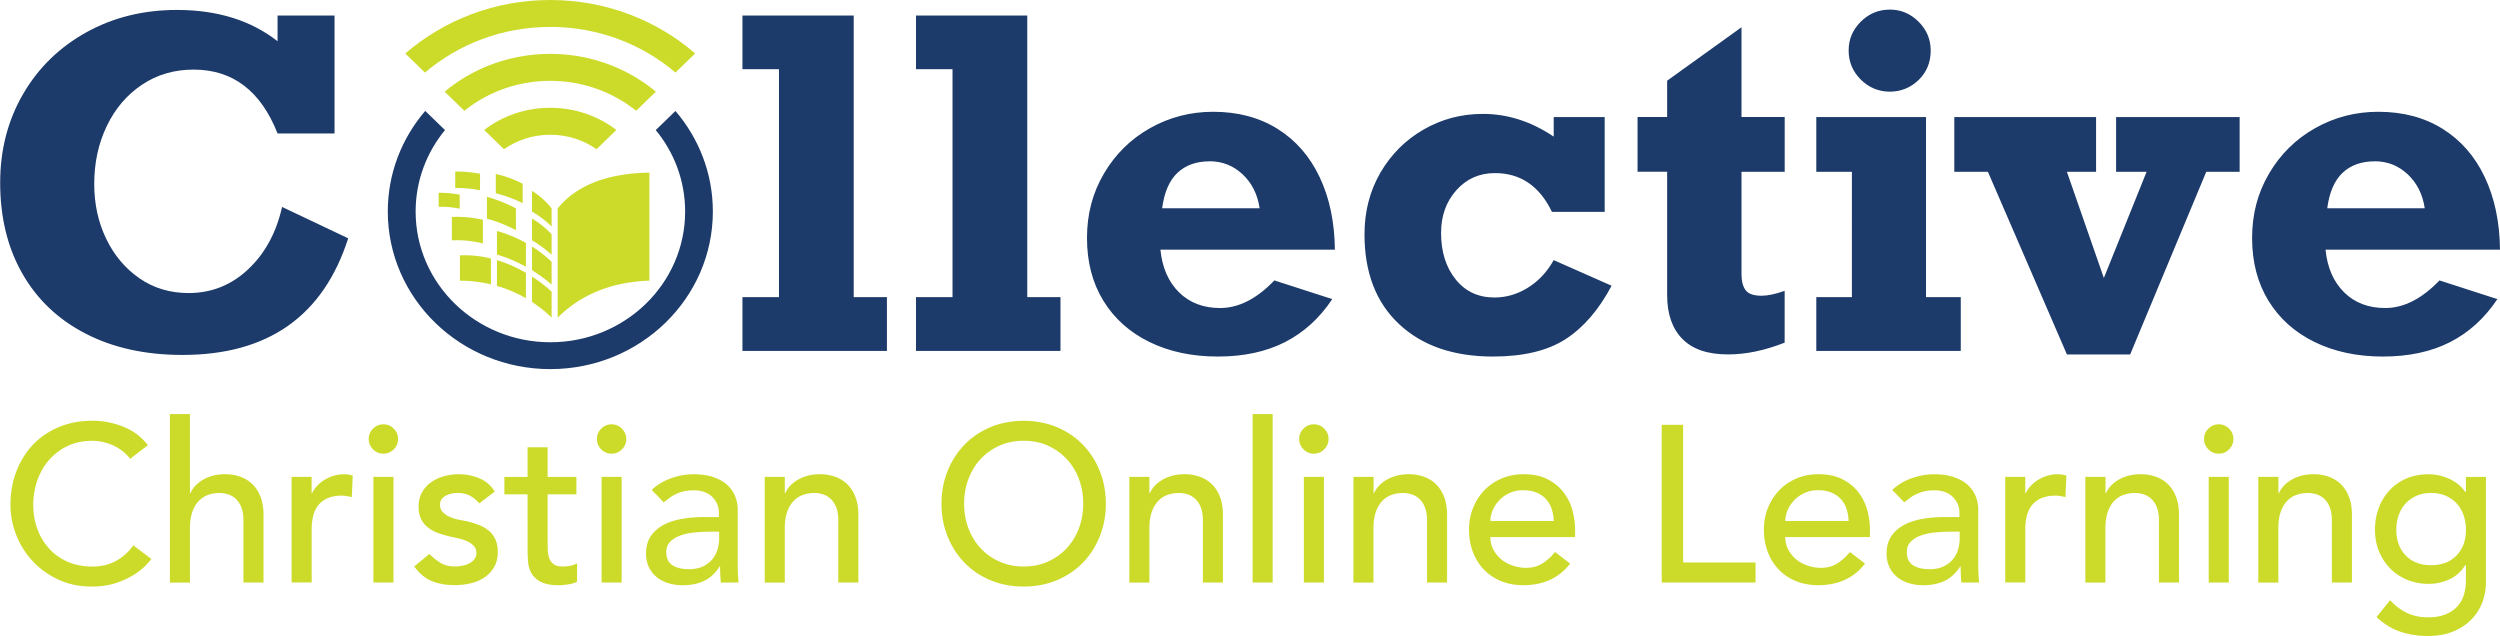 <svg xmlns="http://www.w3.org/2000/svg" id="uuid-e7d71001-cf4e-4894-b951-e00e59cb7dd2" viewBox="0 0 437.47 111.3"><defs><style>.uuid-f61441e8-39f2-418d-bcc1-3bda22780fee{fill:#ccdb2a}.uuid-4fae2c80-2384-482d-8425-0575f79b4973{fill:#1c3a6a}</style></defs><g id="uuid-56aead2a-e877-46d3-8a39-e59299bcb6ad"><path class="uuid-4fae2c80-2384-482d-8425-0575f79b4973" d="M48.57 7.24V2.72h9.97v20.64h-9.97c-2.93-7.45-7.83-11.18-14.68-11.18-3.4 0-6.42.88-9.05 2.65-2.64 1.77-4.69 4.17-6.15 7.22-1.47 3.05-2.2 6.43-2.2 10.15 0 3.48.69 6.67 2.08 9.56s3.33 5.21 5.82 6.93c2.49 1.73 5.36 2.59 8.61 2.59 4 0 7.47-1.38 10.42-4.15 2.95-2.77 4.93-6.41 5.94-10.92l11.57 5.49C56.57 55.31 46.9 62.11 31.92 62.11c-6.44 0-12.07-1.23-16.88-3.7-4.82-2.47-8.52-5.97-11.12-10.52C1.32 43.35.03 38.04.03 31.96c0-5.74 1.34-10.9 4.01-15.5s6.37-8.2 11.08-10.81c4.71-2.61 9.99-3.91 15.83-3.91 7.09 0 12.97 1.83 17.64 5.49zM155.2 51.99v9.42h-25.28v-9.42h6.39V12.11h-6.39V2.72h19.47v49.27h5.8zM185.57 51.99v9.42h-25.28v-9.42h6.39V12.11h-6.39V2.72h19.47v49.27h5.8zM233.59 43.69h-30.53c.31 3.14 1.4 5.63 3.25 7.46 1.86 1.83 4.25 2.75 7.19 2.75 3.25 0 6.41-1.61 9.5-4.83l10.13 3.27c-2.23 3.35-5 5.86-8.3 7.54-3.3 1.67-7.2 2.51-11.72 2.51s-8.51-.85-11.98-2.55c-3.47-1.7-6.15-4.11-8.06-7.22-1.91-3.12-2.86-6.78-2.86-10.98s.99-7.92 2.98-11.29c1.99-3.38 4.67-6.02 8.06-7.93 3.39-1.91 7.07-2.86 11.04-2.86 4.31 0 8.06.99 11.25 2.98s5.65 4.8 7.38 8.45c1.73 3.65 2.62 7.89 2.67 12.72zm-21.93-15.46c-2.34 0-4.21.68-5.63 2.02-1.42 1.35-2.3 3.41-2.67 6.19h17.06c-.36-2.44-1.36-4.42-2.98-5.94-1.62-1.52-3.55-2.28-5.78-2.28zM271.88 23.91v-3.43h8.92v16.59h-9.23c-2.18-4.52-5.5-6.78-9.97-6.78-2.73 0-4.98 1-6.76 3-1.78 2-2.67 4.49-2.67 7.48 0 3.3.85 6 2.55 8.12 1.7 2.12 3.97 3.17 6.8 3.17 2.05 0 4-.57 5.84-1.71 1.84-1.14 3.35-2.75 4.52-4.83L282.01 50c-2.23 4.21-4.92 7.32-8.06 9.35-3.14 2.02-7.37 3.04-12.7 3.04-6.91 0-12.38-1.89-16.42-5.67s-6.06-9.02-6.06-15.71c0-4 .93-7.59 2.78-10.79 1.86-3.19 4.37-5.71 7.54-7.54s6.63-2.75 10.4-2.75c4.31 0 8.44 1.32 12.38 3.97zM312.3 20.48v9.58h-7.56v17.88c0 1.27.25 2.23.74 2.86.49.64 1.41.95 2.76.95 1.12 0 2.47-.29 4.05-.86v9.07c-3.5 1.38-6.8 2.06-9.89 2.06-3.56 0-6.22-.9-8-2.71-1.78-1.8-2.67-4.36-2.67-7.65V30.05h-5.18v-9.58h5.18v-6.35l13.01-9.35v15.7h7.56zM343.11 51.99v9.42h-25.28v-9.42h6.23V30.06h-6.23v-9.58h19.2v31.51h6.08zm-5.26-43.15c0 2.08-.71 3.8-2.12 5.16-1.42 1.36-3.1 2.04-5.04 2.04s-3.67-.71-5.08-2.12c-1.42-1.42-2.12-3.11-2.12-5.08s.71-3.63 2.12-5.04c1.42-1.41 3.11-2.12 5.08-2.12s3.63.71 5.04 2.12c1.42 1.42 2.12 3.1 2.12 5.04zM361.68 30.06l6.47 18.58 7.48-18.58h-5.34v-9.58h21.62v9.58h-5.84l-13.32 31.97h-11.06l-13.83-31.97h-5.88v-9.58h24.81v9.58h-5.1zM437.47 43.69h-30.53c.31 3.14 1.4 5.63 3.25 7.46s4.25 2.75 7.19 2.75c3.25 0 6.41-1.61 9.5-4.83l10.13 3.27c-2.23 3.35-5 5.86-8.3 7.54-3.3 1.67-7.21 2.51-11.72 2.51s-8.51-.85-11.98-2.55-6.15-4.11-8.06-7.22-2.86-6.78-2.86-10.98.99-7.92 2.98-11.29c1.99-3.38 4.67-6.02 8.06-7.93 3.39-1.91 7.07-2.86 11.04-2.86 4.31 0 8.06.99 11.25 2.98s5.65 4.8 7.38 8.45c1.73 3.65 2.62 7.89 2.67 12.72zm-21.93-15.46c-2.34 0-4.21.68-5.63 2.02-1.42 1.35-2.3 3.41-2.67 6.19h17.06c-.36-2.44-1.36-4.42-2.98-5.94-1.62-1.52-3.55-2.28-5.78-2.28zM118.19 19.41c4.09 4.78 6.55 10.91 6.55 17.6 0 15.23-12.73 27.58-28.44 27.58S67.86 52.24 67.86 37.01c0-6.69 2.46-12.83 6.55-17.6l3.46 3.35.05-.06c-3.25 3.92-5.19 8.9-5.19 14.32 0 12.63 10.56 22.87 23.58 22.87s23.58-10.24 23.58-22.87c0-5.42-1.94-10.4-5.19-14.32l.05.06 3.46-3.35z"></path><path class="uuid-f61441e8-39f2-418d-bcc1-3bda22780fee" d="M96.29 18.86c4.37 0 8.38 1.45 11.57 3.88l-3.47 3.37c-2.28-1.59-5.07-2.53-8.1-2.53s-5.82.94-8.1 2.53l-3.47-3.37c3.18-2.43 7.2-3.88 11.57-3.88zM121.66 9.36C114.92 3.54 106.03 0 96.29 0S77.67 3.54 70.92 9.36l3.44 3.34c5.86-4.97 13.53-7.99 21.92-7.99s16.07 3.01 21.92 7.99l3.44-3.34z"></path><path class="uuid-f61441e8-39f2-418d-bcc1-3bda22780fee" d="M96.29 14.15c5.71 0 10.95 1.97 15.03 5.24l3.45-3.35c-4.97-4.12-11.42-6.61-18.48-6.61s-13.51 2.49-18.48 6.61l3.45 3.35c4.08-3.28 9.32-5.24 15.03-5.24zM92.04 47.75a25.17 25.17 0 00-3.08-1.52c-.65-.27-1.32-.5-2-.71v4.51c1.78.52 3.48 1.24 5.07 2.16v-4.44zM76.76 33.73c1.25 0 2.49.11 3.68.33v2.46a15.65 15.65 0 00-3.68-.33v-2.47zM85.91 45.24c-1.77-.44-3.59-.65-5.43-.55v4.43c1.86 0 3.68.22 5.43.64v-4.52zM79.66 30.01c1.47 0 2.94.13 4.34.39v2.9c-1.47-.3-2.96-.44-4.34-.39V30zM84.5 38.46c-1.76-.4-3.59-.59-5.43-.49v4.09c1.84-.09 3.66.11 5.43.53v-4.13zM97.59 55.58V36.46c3.32-4.05 8.67-6.13 16.05-6.25v18.9c-6.58.23-11.93 2.38-16.05 6.47zM86.76 30.44c1.69.39 3.28.96 4.7 1.72v3.4c-1.46-.74-3.07-1.33-4.7-1.74v-3.38zM93.1 33.4c1.34.85 2.5 1.87 3.43 3.07v3.18c-.96-.98-2.13-1.86-3.43-2.62V33.4zM96.53 41.01c-.92-1.01-2.09-1.95-3.43-2.77v3.81c1.25.75 2.41 1.6 3.43 2.51v-3.55zM90.28 36.47c-.59-.32-1.21-.62-1.84-.89-1.04-.45-2.12-.83-3.23-1.14v3.83c1.04.28 2.06.63 3.04 1.05.7.29 1.38.62 2.03.97v-3.82zM96.53 45.82c-1-.96-2.15-1.87-3.43-2.68v4.15c1.23.76 2.38 1.61 3.43 2.5v-3.98zM92.04 42.52c-.76-.43-1.55-.82-2.38-1.16-.87-.37-1.77-.68-2.7-.94v4.13c.79.23 1.57.5 2.33.81.94.39 1.86.83 2.74 1.32v-4.16zM96.53 51.04c-1.03-.94-2.18-1.84-3.43-2.64v4.44c1.22.8 2.37 1.71 3.43 2.74v-4.54zM22.79 80.3a7.83 7.83 0 00-2.96-2.34c-1.2-.55-2.43-.82-3.71-.82-1.56 0-2.97.29-4.23.88a9.65 9.65 0 00-3.24 2.4c-.9 1.01-1.59 2.2-2.09 3.57-.49 1.36-.74 2.83-.74 4.39 0 1.46.23 2.83.7 4.13.47 1.3 1.14 2.44 2.03 3.43.88.99 1.96 1.77 3.24 2.34 1.27.57 2.72.86 4.33.86s2.98-.32 4.17-.98c1.2-.65 2.21-1.56 3.04-2.73l3.16 2.38c-.21.29-.57.7-1.09 1.23-.52.53-1.21 1.07-2.07 1.6-.86.53-1.89 1-3.1 1.4s-2.61.6-4.19.6c-2.18 0-4.15-.42-5.91-1.25-1.75-.83-3.25-1.92-4.49-3.28a14.215 14.215 0 01-2.83-4.58c-.65-1.7-.98-3.43-.98-5.17 0-2.13.35-4.1 1.05-5.91.7-1.81 1.68-3.37 2.94-4.68 1.26-1.31 2.77-2.33 4.54-3.06s3.72-1.09 5.85-1.09c1.82 0 3.61.35 5.36 1.05 1.75.7 3.19 1.78 4.31 3.24l-3.12 2.38zM29.73 72.46h3.51V86.3h.08c.44-.99 1.21-1.79 2.3-2.4 1.09-.61 2.35-.92 3.78-.92.88 0 1.74.14 2.55.41.82.27 1.53.7 2.15 1.27.61.57 1.1 1.31 1.46 2.2.36.9.55 1.96.55 3.18v11.9H42.6V91.02c0-.86-.12-1.59-.35-2.2-.23-.61-.55-1.1-.94-1.48-.39-.38-.84-.65-1.34-.82a4.93 4.93 0 00-1.58-.25c-.73 0-1.4.12-2.03.35-.62.23-1.17.6-1.64 1.11-.47.51-.83 1.15-1.09 1.93-.26.78-.39 1.7-.39 2.77v9.52h-3.51V72.47zM51.02 83.45h3.51v2.85h.08c.23-.49.55-.94.94-1.35.39-.4.83-.75 1.31-1.03a6.79 6.79 0 011.58-.68c.57-.17 1.14-.25 1.72-.25s1.09.08 1.56.23L61.56 87c-.29-.08-.57-.14-.86-.19-.29-.05-.57-.08-.86-.08-1.72 0-3.03.48-3.94 1.44-.91.96-1.36 2.46-1.36 4.48v9.28h-3.51V83.44zM64.52 76.82c0-.7.25-1.31.76-1.81.51-.51 1.11-.76 1.81-.76s1.31.25 1.81.76c.51.51.76 1.11.76 1.81s-.25 1.31-.76 1.81c-.51.51-1.11.76-1.81.76s-1.31-.25-1.81-.76c-.51-.51-.76-1.11-.76-1.81zm.82 6.63h3.51v18.49h-3.51V83.45zM83.86 88.1c-.42-.52-.93-.96-1.54-1.31s-1.36-.53-2.24-.53c-.83 0-1.55.18-2.16.53-.61.35-.92.86-.92 1.54 0 .55.18.99.53 1.33.35.34.77.61 1.25.82.48.21.99.36 1.54.47.55.1 1.01.19 1.4.27.75.18 1.46.4 2.13.66.66.26 1.23.6 1.72 1.01.48.42.86.92 1.13 1.52.27.6.41 1.33.41 2.18 0 1.04-.22 1.93-.66 2.67a5.42 5.42 0 01-1.72 1.81c-.7.47-1.5.81-2.4 1.01-.9.21-1.8.31-2.71.31-1.53 0-2.88-.23-4.04-.7-1.16-.47-2.19-1.33-3.1-2.57l2.65-2.18c.57.57 1.21 1.08 1.91 1.52.7.44 1.56.66 2.57.66.44 0 .89-.04 1.35-.14.45-.09.86-.23 1.21-.43.35-.19.64-.44.86-.74s.33-.64.33-1.03c0-.52-.16-.95-.49-1.29-.33-.34-.71-.6-1.17-.8-.46-.2-.94-.35-1.44-.47-.51-.12-.96-.21-1.35-.29-.75-.18-1.47-.39-2.15-.62-.68-.23-1.27-.55-1.79-.94-.52-.39-.94-.88-1.25-1.48-.31-.6-.47-1.34-.47-2.22 0-.96.2-1.8.6-2.52.4-.71.94-1.31 1.6-1.77.66-.47 1.42-.82 2.26-1.05.84-.23 1.7-.35 2.55-.35 1.25 0 2.44.23 3.59.7 1.14.47 2.05 1.25 2.73 2.34l-2.73 2.07zM100.86 86.5h-5.03v8.38c0 .52.01 1.03.04 1.54s.12.96.29 1.37c.17.4.43.73.78.97.35.25.86.37 1.54.37.42 0 .84-.04 1.29-.12.44-.08.84-.22 1.21-.43v3.2c-.42.23-.96.4-1.62.49-.66.09-1.18.14-1.54.14-1.35 0-2.4-.19-3.14-.57-.74-.38-1.29-.86-1.64-1.46a4.69 4.69 0 01-.62-2.01c-.07-.74-.1-1.49-.1-2.24V86.5h-4.06v-3.04h4.06v-5.19h3.51v5.19h5.03v3.04zM104.45 76.82c0-.7.25-1.31.76-1.81.51-.51 1.11-.76 1.81-.76s1.31.25 1.81.76c.51.51.76 1.11.76 1.81s-.25 1.31-.76 1.81c-.51.51-1.11.76-1.81.76s-1.31-.25-1.81-.76c-.51-.51-.76-1.11-.76-1.81zm.82 6.63h3.51v18.49h-3.51V83.45zM114.04 85.72c.99-.91 2.13-1.59 3.43-2.05 1.3-.45 2.6-.68 3.9-.68s2.52.17 3.49.51c.97.34 1.77.79 2.4 1.36.62.57 1.08 1.23 1.38 1.97.3.74.45 1.51.45 2.32v9.44c0 .65.01 1.25.04 1.79.03.55.06 1.07.12 1.56h-3.12c-.08-.94-.12-1.87-.12-2.81h-.08c-.78 1.2-1.7 2.04-2.77 2.54s-2.3.74-3.71.74c-.86 0-1.68-.12-2.46-.35-.78-.23-1.46-.58-2.05-1.05a5.005 5.005 0 01-1.38-1.74c-.34-.69-.51-1.49-.51-2.4 0-1.2.27-2.2.8-3 .53-.81 1.26-1.46 2.18-1.97s2-.87 3.24-1.09c1.23-.22 2.55-.33 3.96-.33h2.57v-.78a3.845 3.845 0 00-1.09-2.67c-.36-.38-.82-.68-1.37-.9-.55-.22-1.2-.33-1.95-.33-.68 0-1.27.07-1.77.19-.51.13-.97.29-1.38.49-.42.19-.79.42-1.13.68s-.66.51-.97.74l-2.11-2.18zm9.91 7.33c-.83 0-1.68.05-2.55.14-.87.09-1.66.27-2.38.53-.71.26-1.3.62-1.75 1.09-.46.47-.68 1.07-.68 1.79 0 1.07.36 1.83 1.07 2.3s1.68.7 2.91.7c.96 0 1.78-.16 2.46-.49.68-.32 1.22-.75 1.64-1.27.42-.52.71-1.1.9-1.74.18-.64.27-1.27.27-1.89v-1.17h-1.87zM133.82 83.45h3.51v2.85h.08c.44-.99 1.21-1.79 2.3-2.4 1.09-.61 2.35-.92 3.78-.92.88 0 1.74.14 2.55.41.82.27 1.53.7 2.15 1.27.61.57 1.1 1.31 1.46 2.2.36.9.55 1.96.55 3.18v11.9h-3.51V91.02c0-.86-.12-1.59-.35-2.2-.23-.61-.55-1.1-.94-1.48-.39-.38-.84-.65-1.34-.82a4.93 4.93 0 00-1.58-.25c-.73 0-1.4.12-2.03.35-.62.23-1.17.6-1.64 1.11-.47.51-.83 1.15-1.09 1.93-.26.78-.39 1.7-.39 2.77v9.52h-3.51V83.46zM179.13 102.64c-2.11 0-4.04-.37-5.81-1.11-1.77-.74-3.28-1.76-4.54-3.06-1.26-1.3-2.25-2.83-2.96-4.6-.72-1.77-1.07-3.68-1.07-5.73s.36-3.96 1.07-5.73c.71-1.77 1.7-3.3 2.96-4.6 1.26-1.3 2.78-2.32 4.54-3.06 1.77-.74 3.71-1.11 5.81-1.11s4.04.37 5.81 1.11c1.77.74 3.28 1.76 4.54 3.06 1.26 1.3 2.25 2.83 2.96 4.6.71 1.77 1.07 3.68 1.07 5.73s-.36 3.97-1.07 5.73c-.71 1.77-1.7 3.3-2.96 4.6-1.26 1.3-2.78 2.32-4.54 3.06-1.77.74-3.71 1.11-5.81 1.11zm0-3.51c1.59 0 3.02-.29 4.29-.88 1.27-.58 2.37-1.37 3.28-2.36.91-.99 1.61-2.15 2.11-3.49.49-1.34.74-2.76.74-4.27s-.25-2.93-.74-4.27c-.49-1.34-1.2-2.5-2.11-3.49-.91-.99-2-1.77-3.28-2.36-1.27-.59-2.7-.88-4.29-.88s-3.02.29-4.29.88c-1.27.58-2.37 1.37-3.28 2.36-.91.99-1.61 2.15-2.11 3.49-.49 1.34-.74 2.76-.74 4.27s.25 2.93.74 4.27c.49 1.34 1.2 2.5 2.11 3.49.91.99 2 1.77 3.28 2.36 1.27.58 2.7.88 4.29.88zM197.62 83.45h3.51v2.85h.08c.44-.99 1.21-1.79 2.3-2.4 1.09-.61 2.35-.92 3.78-.92.88 0 1.74.14 2.55.41.82.27 1.53.7 2.15 1.27.61.57 1.1 1.31 1.46 2.2.36.9.55 1.96.55 3.18v11.9h-3.51V91.02c0-.86-.12-1.59-.35-2.2-.23-.61-.55-1.1-.94-1.48-.39-.38-.84-.65-1.34-.82a4.93 4.93 0 00-1.58-.25c-.73 0-1.4.12-2.03.35-.62.23-1.17.6-1.64 1.11-.47.51-.83 1.15-1.09 1.93-.26.78-.39 1.7-.39 2.77v9.52h-3.51V83.46zM219.19 72.46h3.51v29.48h-3.51V72.46zM227.34 76.82c0-.7.25-1.31.76-1.81.51-.51 1.11-.76 1.81-.76s1.31.25 1.81.76c.51.51.76 1.11.76 1.81s-.25 1.31-.76 1.81c-.51.51-1.11.76-1.81.76s-1.31-.25-1.81-.76c-.51-.51-.76-1.11-.76-1.81zm.82 6.63h3.51v18.49h-3.51V83.45zM236.85 83.45h3.51v2.85h.08c.44-.99 1.21-1.79 2.3-2.4 1.09-.61 2.35-.92 3.78-.92.88 0 1.74.14 2.55.41.82.27 1.53.7 2.14 1.27.61.57 1.1 1.31 1.46 2.2.36.9.55 1.96.55 3.18v11.9h-3.51V91.02c0-.86-.12-1.59-.35-2.2-.23-.61-.55-1.1-.94-1.48-.39-.38-.84-.65-1.35-.82a4.93 4.93 0 00-1.58-.25c-.73 0-1.4.12-2.03.35-.62.23-1.17.6-1.64 1.11-.47.51-.83 1.15-1.09 1.93-.26.78-.39 1.7-.39 2.77v9.52h-3.51V83.46zM260.8 93.98c0 .81.18 1.54.53 2.2.35.66.81 1.23 1.38 1.7.57.47 1.23.83 1.99 1.09.75.26 1.53.39 2.34.39 1.09 0 2.04-.25 2.85-.76s1.55-1.18 2.22-2.01l2.65 2.03c-1.95 2.52-4.68 3.78-8.19 3.78-1.46 0-2.78-.25-3.96-.74a8.61 8.61 0 01-3-2.05c-.82-.87-1.45-1.9-1.89-3.08s-.66-2.46-.66-3.84.24-2.66.72-3.84c.48-1.18 1.14-2.21 1.99-3.08.84-.87 1.85-1.55 3.02-2.05 1.17-.49 2.44-.74 3.82-.74 1.64 0 3.02.29 4.15.86 1.13.57 2.06 1.32 2.79 2.24a8.85 8.85 0 011.58 3.12c.32 1.16.49 2.33.49 3.53v1.25H260.8zm11.08-2.81c-.03-.78-.15-1.49-.37-2.15-.22-.65-.55-1.21-1-1.7-.44-.48-.99-.86-1.66-1.13s-1.44-.41-2.32-.41-1.64.16-2.36.49c-.72.33-1.32.75-1.81 1.27s-.88 1.1-1.15 1.74c-.27.64-.41 1.27-.41 1.89h11.08zM290.79 74.33h3.74v24.1h12.67v3.51h-16.42V74.33zM312.4 93.98c0 .81.18 1.54.53 2.2.35.66.81 1.23 1.38 1.7.57.47 1.23.83 1.99 1.09.75.26 1.53.39 2.34.39 1.09 0 2.04-.25 2.85-.76s1.55-1.18 2.22-2.01l2.65 2.03c-1.95 2.52-4.68 3.78-8.19 3.78-1.46 0-2.78-.25-3.96-.74a8.61 8.61 0 01-3-2.05c-.82-.87-1.45-1.9-1.89-3.08s-.66-2.46-.66-3.84.24-2.66.72-3.84c.48-1.18 1.14-2.21 1.99-3.08.84-.87 1.85-1.55 3.02-2.05 1.17-.49 2.44-.74 3.82-.74 1.64 0 3.02.29 4.15.86 1.13.57 2.06 1.32 2.79 2.24a8.85 8.85 0 011.58 3.12c.32 1.16.49 2.33.49 3.53v1.25H312.4zm11.08-2.81c-.03-.78-.15-1.49-.37-2.15-.22-.65-.55-1.21-1-1.7-.44-.48-.99-.86-1.66-1.13s-1.44-.41-2.32-.41-1.64.16-2.36.49c-.72.33-1.32.75-1.81 1.27s-.88 1.1-1.15 1.74c-.27.64-.41 1.27-.41 1.89h11.08zM331.12 85.72c.99-.91 2.13-1.59 3.43-2.05 1.3-.45 2.6-.68 3.9-.68s2.52.17 3.49.51c.97.34 1.77.79 2.4 1.36.62.57 1.08 1.23 1.38 1.97.3.74.45 1.51.45 2.32v9.44c0 .65.01 1.25.04 1.79.03.55.06 1.07.12 1.56h-3.12c-.08-.94-.12-1.87-.12-2.81h-.08c-.78 1.2-1.7 2.04-2.77 2.54-1.07.49-2.3.74-3.71.74-.86 0-1.68-.12-2.46-.35-.78-.23-1.46-.58-2.05-1.05a5.005 5.005 0 01-1.38-1.74c-.34-.69-.51-1.49-.51-2.4 0-1.2.27-2.2.8-3 .53-.81 1.26-1.46 2.18-1.97s2-.87 3.24-1.09c1.23-.22 2.55-.33 3.96-.33h2.57v-.78a3.845 3.845 0 00-1.09-2.67c-.36-.38-.82-.68-1.37-.9-.55-.22-1.2-.33-1.95-.33-.68 0-1.27.07-1.77.19-.51.13-.97.29-1.38.49-.42.19-.79.42-1.13.68s-.66.51-.97.74l-2.11-2.18zm9.91 7.33c-.83 0-1.68.05-2.55.14-.87.09-1.66.27-2.38.53-.71.26-1.3.62-1.75 1.09-.46.47-.68 1.07-.68 1.79 0 1.07.36 1.83 1.07 2.3.71.47 1.68.7 2.91.7.96 0 1.78-.16 2.46-.49.68-.32 1.22-.75 1.64-1.27.42-.52.71-1.1.9-1.74.18-.64.27-1.27.27-1.89v-1.17h-1.87zM350.89 83.45h3.51v2.85h.08c.23-.49.55-.94.94-1.35.39-.4.83-.75 1.31-1.03a6.79 6.79 0 011.58-.68c.57-.17 1.14-.25 1.72-.25s1.09.08 1.56.23l-.16 3.78c-.29-.08-.57-.14-.86-.19-.29-.05-.57-.08-.86-.08-1.72 0-3.03.48-3.94 1.44-.91.96-1.37 2.46-1.37 4.48v9.28h-3.51V83.44zM364.93 83.45h3.51v2.85h.08c.44-.99 1.21-1.79 2.3-2.4 1.09-.61 2.35-.92 3.78-.92.88 0 1.74.14 2.55.41.82.27 1.53.7 2.14 1.27.61.57 1.1 1.31 1.46 2.2.36.9.55 1.96.55 3.18v11.9h-3.51V91.02c0-.86-.12-1.59-.35-2.2-.23-.61-.55-1.1-.94-1.48-.39-.38-.84-.65-1.35-.82a4.93 4.93 0 00-1.58-.25c-.73 0-1.4.12-2.03.35-.62.23-1.17.6-1.64 1.11-.47.51-.83 1.15-1.09 1.93-.26.78-.39 1.7-.39 2.77v9.52h-3.51V83.46zM385.68 76.82c0-.7.25-1.31.76-1.81.51-.51 1.11-.76 1.81-.76s1.31.25 1.81.76c.51.51.76 1.11.76 1.81s-.25 1.31-.76 1.81c-.51.51-1.11.76-1.81.76s-1.31-.25-1.81-.76c-.51-.51-.76-1.11-.76-1.81zm.82 6.63h3.51v18.49h-3.51V83.45zM395.19 83.45h3.51v2.85h.08c.44-.99 1.21-1.79 2.3-2.4 1.09-.61 2.35-.92 3.78-.92.88 0 1.74.14 2.55.41.82.27 1.53.7 2.14 1.27.61.57 1.1 1.31 1.46 2.2.36.9.55 1.96.55 3.18v11.9h-3.51V91.02c0-.86-.12-1.59-.35-2.2-.23-.61-.55-1.1-.94-1.48-.39-.38-.84-.65-1.35-.82a4.93 4.93 0 00-1.58-.25c-.73 0-1.4.12-2.03.35-.62.23-1.17.6-1.64 1.11-.47.51-.83 1.15-1.09 1.93-.26.78-.39 1.7-.39 2.77v9.52h-3.51V83.46zM435.01 101.78c0 1.4-.24 2.68-.72 3.84a8.575 8.575 0 01-2.05 3c-.88.84-1.95 1.5-3.2 1.97-1.25.47-2.63.7-4.13.7-1.77 0-3.39-.25-4.86-.74-1.47-.49-2.87-1.35-4.19-2.57l2.38-2.96c.91.99 1.9 1.74 2.96 2.24 1.07.51 2.27.76 3.63.76s2.38-.19 3.24-.57c.86-.38 1.54-.86 2.05-1.46.51-.6.86-1.28 1.07-2.05.21-.77.31-1.54.31-2.32v-2.73h-.12c-.68 1.12-1.59 1.94-2.75 2.48-1.16.53-2.37.8-3.65.8-1.35 0-2.61-.24-3.76-.72-1.16-.48-2.15-1.14-2.98-1.99-.83-.84-1.48-1.85-1.95-3-.47-1.16-.7-2.41-.7-3.76s.22-2.62.66-3.8a9.231 9.231 0 011.89-3.1c.82-.88 1.81-1.57 2.96-2.07 1.16-.49 2.45-.74 3.88-.74 1.25 0 2.46.27 3.65.82 1.18.55 2.11 1.31 2.79 2.3h.08v-2.65h3.51v18.33zm-9.59-15.52c-.94 0-1.78.16-2.54.49-.75.33-1.39.77-1.91 1.33s-.92 1.23-1.21 2.03c-.29.79-.43 1.66-.43 2.59 0 1.87.55 3.37 1.64 4.5 1.09 1.13 2.57 1.7 4.45 1.7s3.35-.57 4.45-1.7c1.09-1.13 1.64-2.63 1.64-4.5 0-.94-.14-1.8-.43-2.59-.29-.79-.69-1.47-1.21-2.03-.52-.56-1.16-1-1.91-1.33-.75-.32-1.6-.49-2.54-.49z"></path></g></svg>
